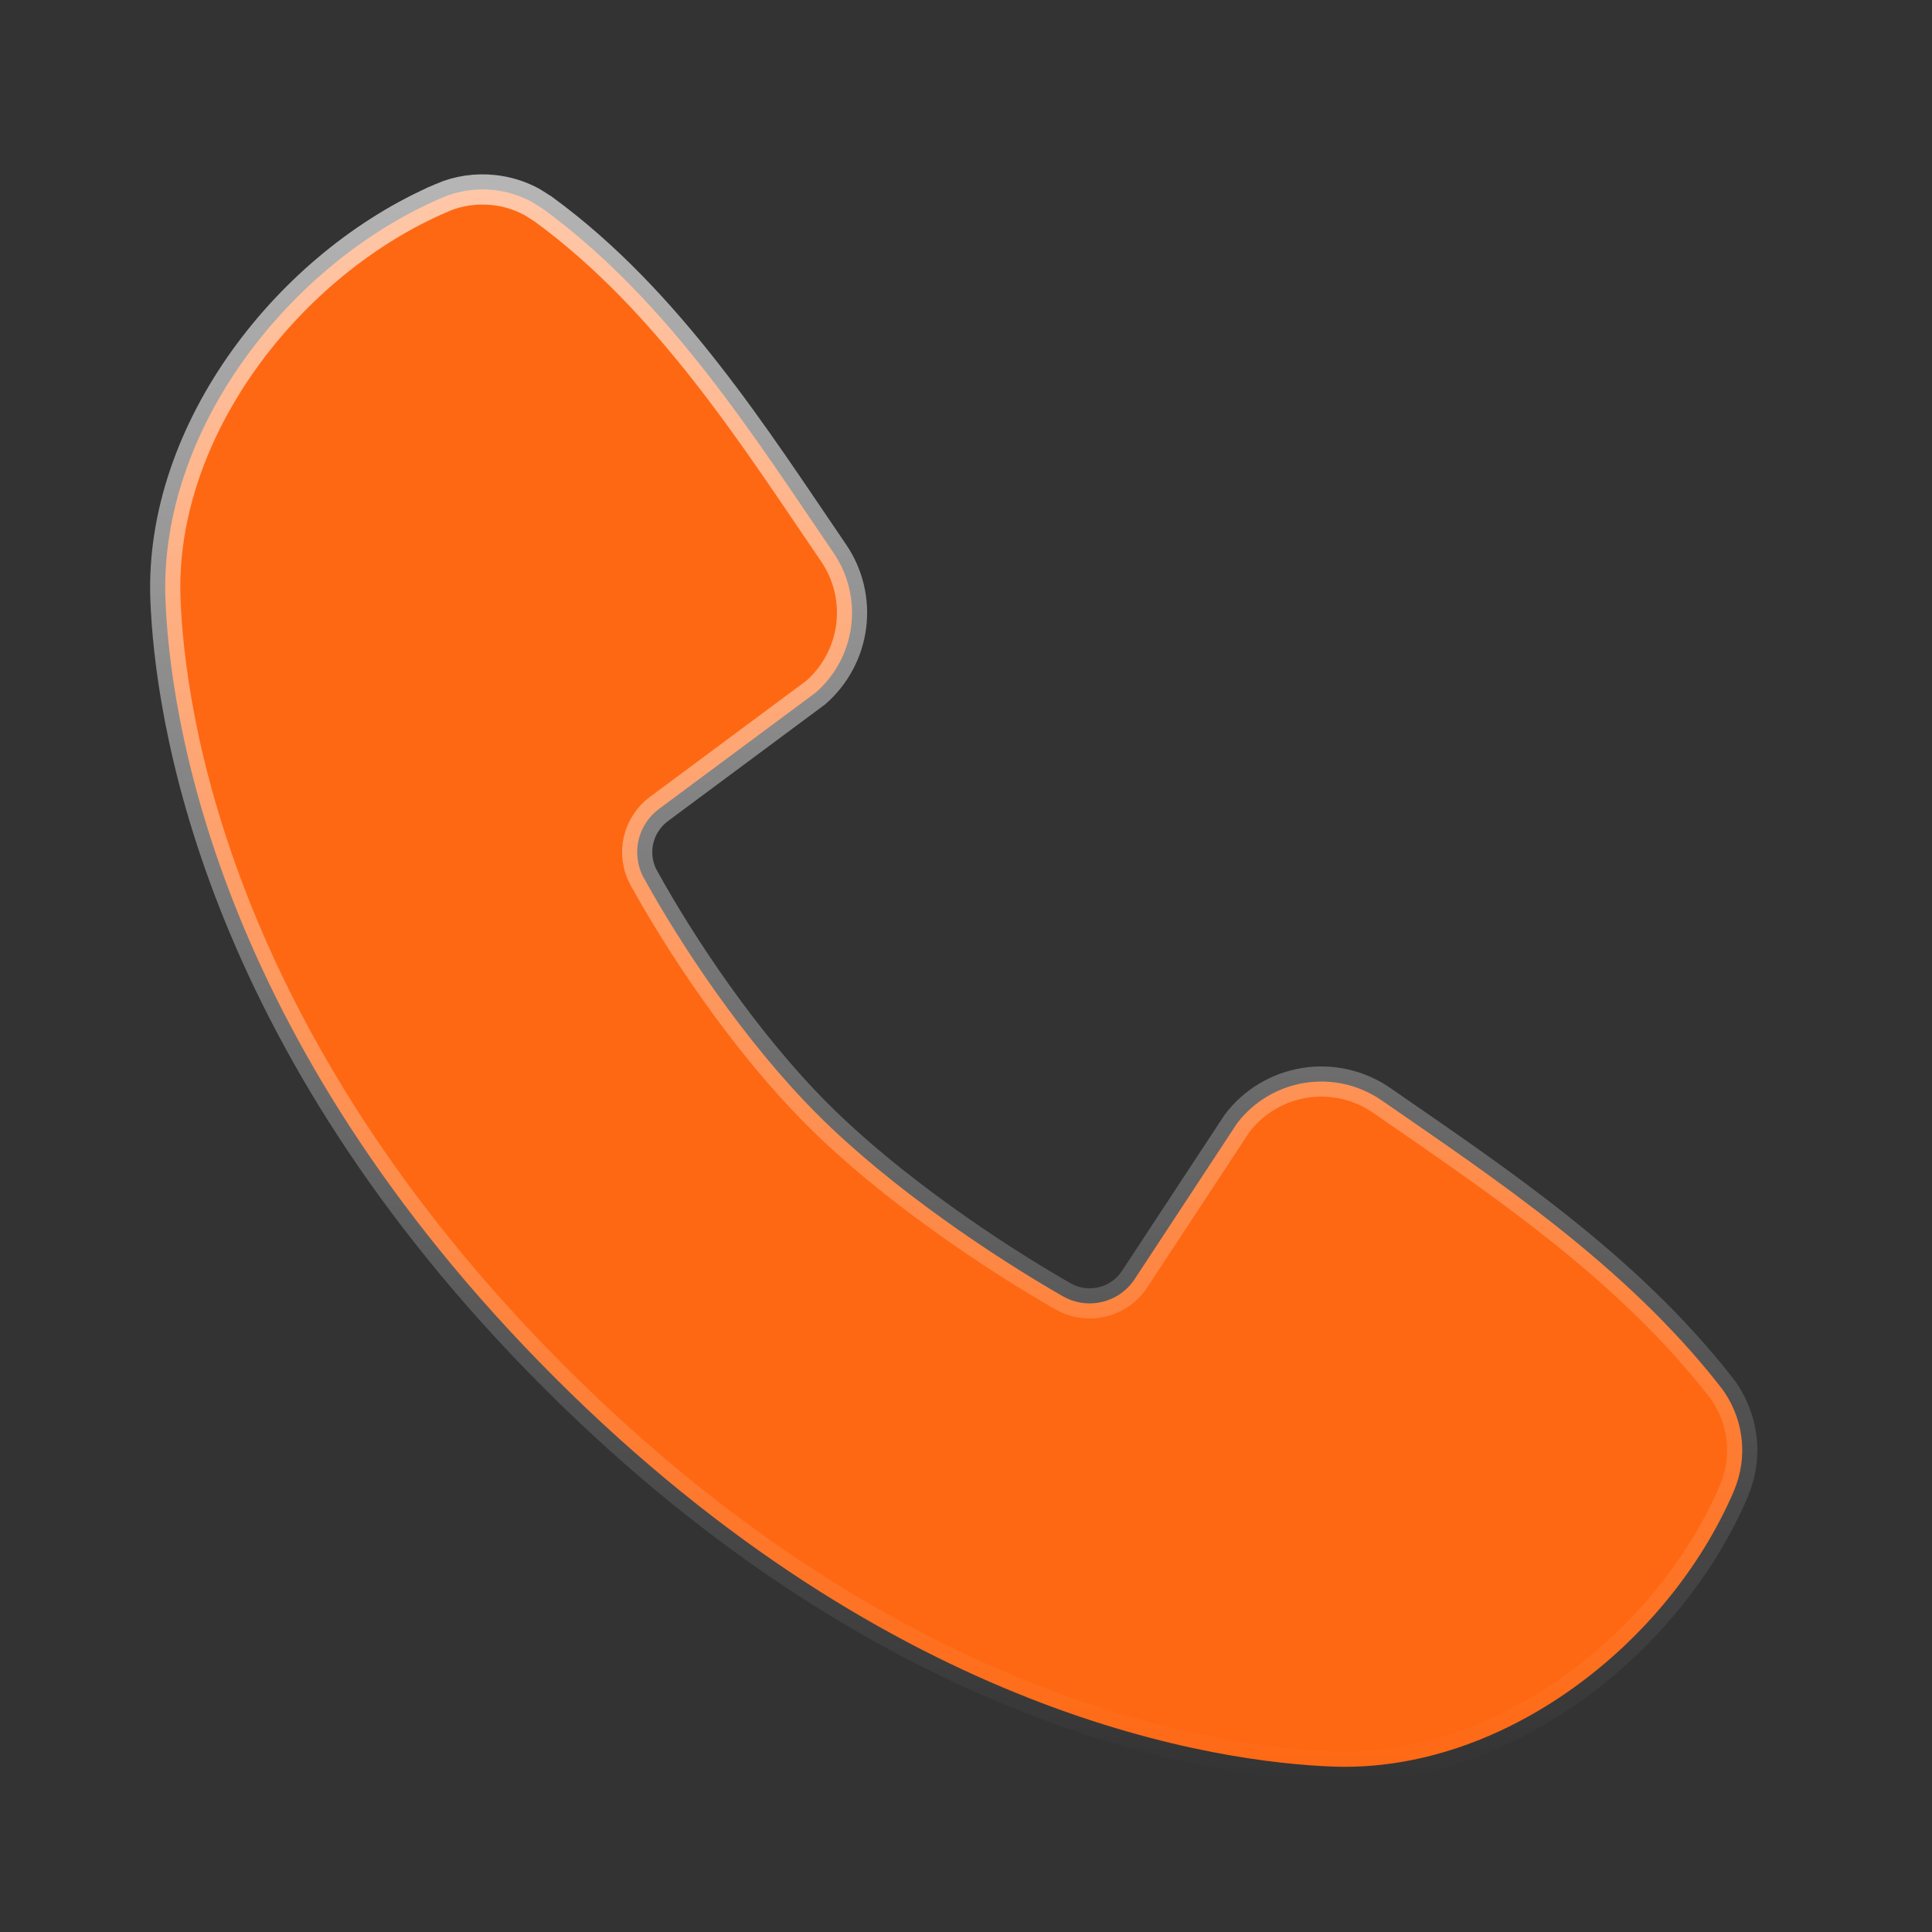 <svg width="32" height="32" viewBox="0 0 32 32" fill="none" xmlns="http://www.w3.org/2000/svg">
<rect x="0" y="0" width="32" height="32" fill="#333333" stroke="none"/>
<path d="M8.18 3.148C8.401 3.172 8.615 3.239 8.809 3.344L8.996 3.462C11.086 4.986 12.532 7.292 13.806 9.157C14.049 9.512 14.153 9.945 14.098 10.373C14.043 10.798 13.834 11.189 13.511 11.471L10.92 13.395C10.747 13.521 10.625 13.706 10.576 13.915C10.528 14.125 10.558 14.346 10.659 14.536L10.662 14.538C11.258 15.621 12.318 17.237 13.54 18.459C14.762 19.681 16.454 20.811 17.609 21.473L17.687 21.512C17.868 21.593 18.073 21.61 18.267 21.561C18.488 21.505 18.68 21.366 18.802 21.173L20.491 18.604C20.763 18.247 21.163 18.008 21.607 17.936C22.054 17.864 22.512 17.968 22.884 18.225C24.769 19.53 26.923 20.955 28.497 22.97C28.685 23.212 28.804 23.5 28.843 23.804C28.882 24.108 28.838 24.417 28.717 24.698V24.699C27.633 27.229 24.891 29.364 22.078 29.26C20.208 29.191 14.831 28.458 9.186 22.814C3.542 17.169 2.81 11.794 2.74 9.921C2.637 7.119 4.797 4.357 7.315 3.278V3.277C7.587 3.159 7.885 3.116 8.18 3.148Z" fill="#FE6813" stroke="url(#paint0_linear_83_200)" stroke-width="0.5"/>
<defs>
<linearGradient id="paint0_linear_83_200" x1="15.796" y1="2.887" x2="15.796" y2="29.514" gradientUnits="userSpaceOnUse">
<stop stop-color="white" stop-opacity="0.64"/>
<stop offset="1" stop-color="white" stop-opacity="0"/>
</linearGradient>
</defs>
</svg>
